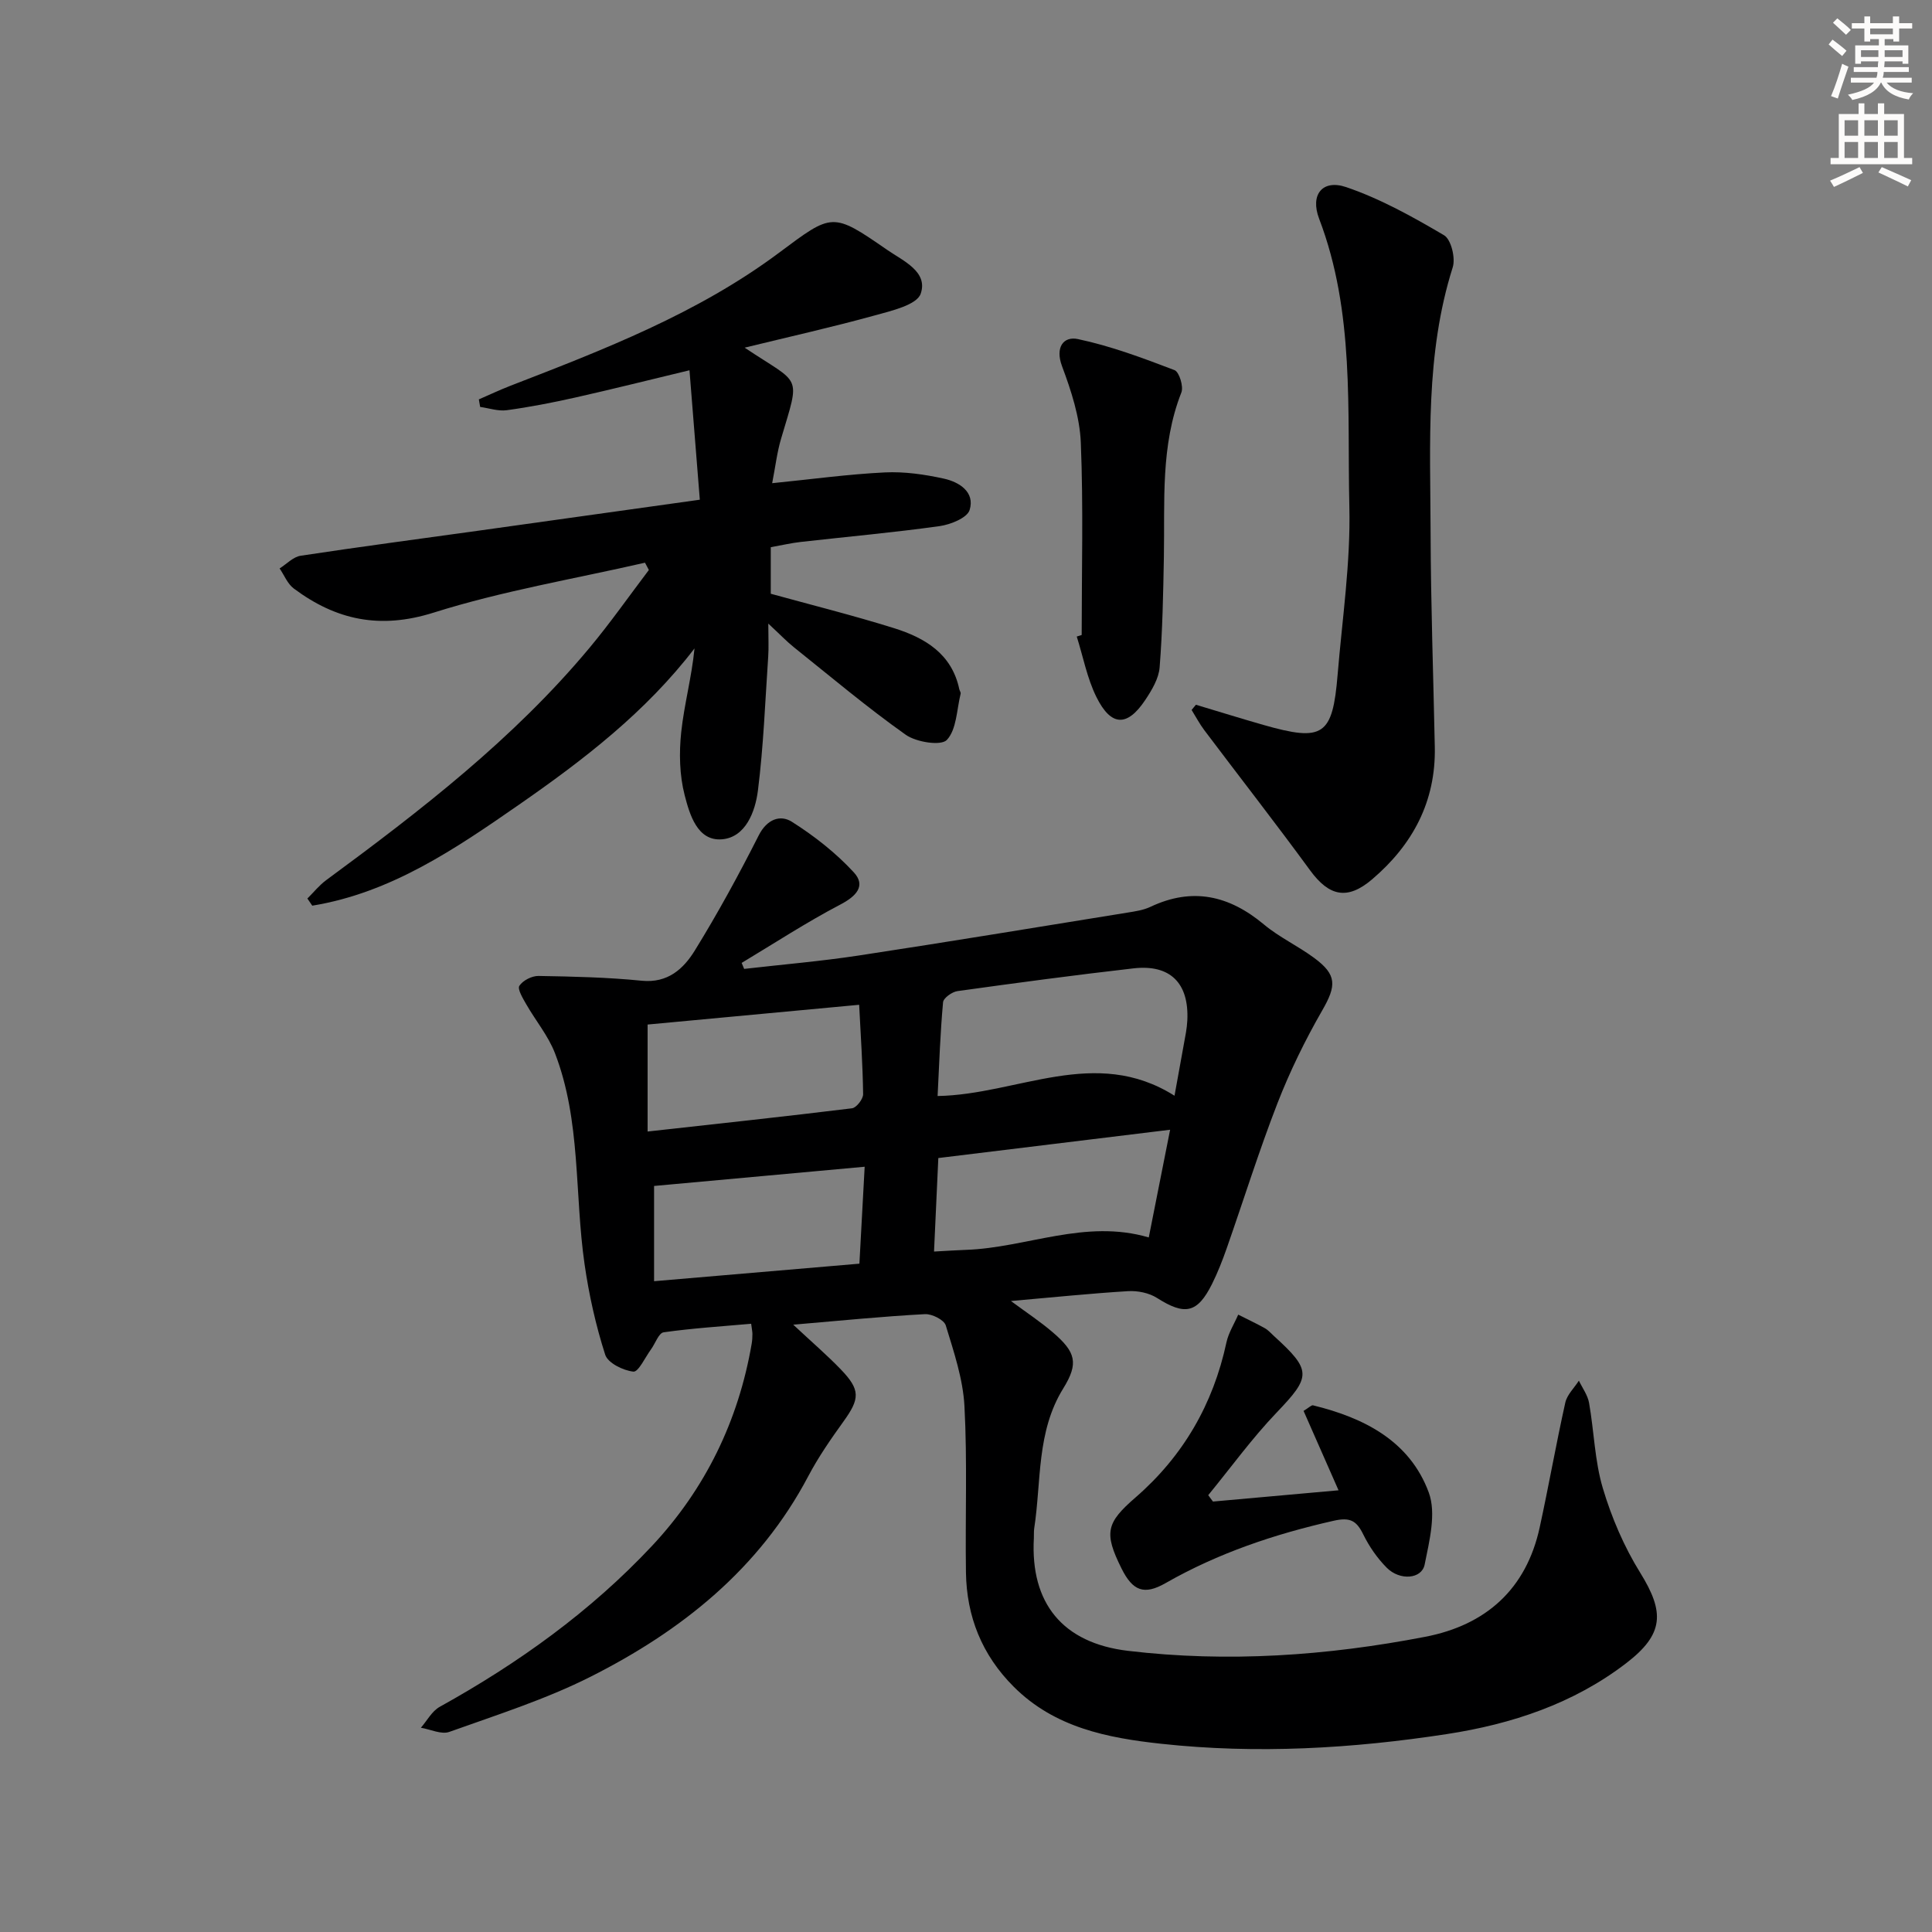 <svg enable-background="new 0 0 400 400" viewBox="0 0 400 400" xmlns="http://www.w3.org/2000/svg"><rect x="0" y="0" width="400" height="400" fill="#808080" stroke="none"/><g fill="#000001"><path d="m164.23 274.26c3.92 3.66 7.03 6.33 9.86 9.27 4.07 4.23 3.95 6.04.56 10.75-2.62 3.64-5.2 7.36-7.29 11.32-10.14 19.24-26.28 32.08-45.17 41.59-9.28 4.67-19.33 7.86-29.16 11.38-1.65.59-3.91-.53-5.89-.86 1.28-1.47 2.29-3.44 3.9-4.33 16.27-9.02 31.27-19.77 43.98-33.35 11-11.76 17.87-25.86 20.61-41.84.11-.65.15-1.33.15-1.99 0-.48-.11-.97-.26-2.13-6.05.54-12.12.92-18.12 1.77-1.02.14-1.73 2.32-2.61 3.52-1.21 1.65-2.61 4.73-3.66 4.62-2.12-.23-5.28-1.79-5.83-3.5-1.95-6.08-3.36-12.4-4.27-18.73-2.11-14.57-.71-29.66-6.14-43.72-1.39-3.6-4.01-6.73-5.95-10.13-.69-1.21-1.85-3.12-1.41-3.8.72-1.11 2.6-2.07 3.98-2.04 7.12.12 14.27.28 21.35.99 5.42.54 8.67-2.49 11-6.27 4.77-7.73 9.13-15.73 13.23-23.83 1.7-3.36 4.46-4.32 6.84-2.82 4.65 2.94 9.12 6.44 12.84 10.48 2.57 2.79.51 4.95-2.81 6.68-6.99 3.66-13.63 8-20.41 12.07.17.41.34.83.52 1.24 7.93-.91 15.89-1.58 23.78-2.78 18.54-2.82 37.04-5.88 55.55-8.87 1.63-.26 3.34-.51 4.81-1.21 8.69-4.1 16.29-2.34 23.47 3.66 3.17 2.65 7.04 4.44 10.38 6.91 4.79 3.52 4.64 5.77 1.68 10.91-3.53 6.14-6.68 12.58-9.25 19.18-3.84 9.89-7.01 20.05-10.52 30.07-.88 2.5-1.85 4.99-3.03 7.36-3.04 6.09-5.63 6.56-11.39 2.9-1.65-1.05-4.01-1.53-5.99-1.41-7.78.47-15.54 1.28-24.26 2.04 3.3 2.44 6.11 4.29 8.65 6.47 4.79 4.1 5.42 6.4 2.19 11.62-5.58 9.01-4.52 19.24-6.02 29-.1.65-.03 1.33-.07 2-.75 13.46 5.94 21.73 19.5 23.34 20.64 2.45 41.19 1.02 61.53-2.91 12.54-2.42 20.91-9.83 23.7-22.66 1.87-8.59 3.39-17.26 5.3-25.83.37-1.64 1.85-3.03 2.81-4.54.73 1.53 1.83 3 2.11 4.61 1.04 5.88 1.16 12 2.85 17.66 1.81 6.08 4.4 12.12 7.74 17.5 5.08 8.19 4.93 12.7-2.87 18.7-10.95 8.42-23.75 12.64-37.15 14.7-19.6 3.01-39.36 4.16-59.15 2.01-11.14-1.21-22.06-3.34-30.53-11.8-6.59-6.58-9.77-14.54-9.9-23.7-.17-11.47.3-22.96-.31-34.4-.3-5.64-2.2-11.24-3.87-16.72-.35-1.15-2.86-2.41-4.31-2.33-8.64.46-17.24 1.32-27.27 2.18zm29.89-47.34c16.66-.3 32.6-10.44 49.05-.06.91-5.02 1.65-9.06 2.37-13.09.14-.81.23-1.64.28-2.47.39-7.73-3.51-11.69-11.15-10.81-12.17 1.39-24.32 3.02-36.45 4.71-1.12.16-2.89 1.43-2.97 2.31-.58 6.38-.8 12.8-1.13 19.41zm-60.04 7.35c14.66-1.63 28.5-3.11 42.32-4.81.91-.11 2.32-1.92 2.3-2.93-.08-6.07-.5-12.14-.82-18.5-15.09 1.41-29.56 2.76-43.8 4.09zm108.18-.37c-16.46 2.01-32.17 3.93-47.99 5.86-.31 6.75-.6 12.95-.89 19.36 2.63-.14 4.62-.28 6.61-.35 12.55-.43 24.66-6.45 37.85-2.57 1.46-7.37 2.87-14.44 4.42-22.3zm-63.24 7.66c-15.28 1.39-29.57 2.7-43.6 3.98v19.72c14.43-1.23 28.39-2.42 42.51-3.63.37-6.73.71-12.98 1.09-20.07z"/><path d="m159.87 100.04c8.19-.82 15.73-1.86 23.31-2.23 4.07-.2 8.26.41 12.26 1.29 3.16.7 6.46 2.77 5.31 6.49-.51 1.64-3.96 3.02-6.23 3.34-9.54 1.33-19.14 2.19-28.71 3.27-1.97.22-3.92.68-6.23 1.09v9.64c8.38 2.31 17.04 4.47 25.54 7.13 6.37 2 11.94 5.28 13.49 12.63.07.32.35.67.28.94-.82 3.3-.82 7.38-2.85 9.56-1.19 1.28-6.33.48-8.51-1.06-7.98-5.65-15.48-11.98-23.12-18.09-1.53-1.22-2.89-2.66-5.34-4.93 0 3.04.11 4.94-.02 6.81-.63 9.26-.97 18.56-2.13 27.75-.55 4.38-2.56 9.71-7.46 10.1-5.09.41-6.68-5.16-7.71-9.14-1.07-4.15-1.17-8.76-.71-13.06.61-5.71 2.16-11.31 2.75-17.32-10.12 13.2-22.96 23.06-36.32 32.34-13.25 9.2-26.55 18.26-42.82 20.92-.34-.49-.67-.99-1.01-1.48 1.29-1.28 2.45-2.74 3.9-3.81 19.59-14.42 38.82-29.27 54.51-48.09 4.32-5.18 8.21-10.74 12.29-16.12-.27-.5-.54-1.01-.8-1.51-14.62 3.35-29.51 5.84-43.77 10.34-11.11 3.5-20.19 1.54-28.95-5-1.29-.96-1.97-2.75-2.93-4.15 1.45-.91 2.81-2.4 4.36-2.63 12.31-1.87 24.65-3.49 36.98-5.21 14.95-2.08 29.89-4.18 45.66-6.39-.7-8.79-1.39-17.45-2.14-26.8-8.32 2-15.97 3.92-23.67 5.65-4.68 1.05-9.41 1.97-14.16 2.62-1.77.24-3.67-.42-5.51-.68-.09-.52-.18-1.04-.27-1.56 2.15-.93 4.27-1.94 6.46-2.79 19.4-7.51 38.83-14.99 55.69-27.57 11.07-8.26 11.01-8.46 22.4-.59 3.3 2.28 8.51 4.5 6.93 9.07-.81 2.34-6.07 3.54-9.53 4.5-8.73 2.41-17.58 4.39-26.92 6.67 11.75 7.86 11.58 5.22 7.55 18.83-.84 2.81-1.17 5.75-1.85 9.23z"/><path d="m247.6 145.91c4.67 1.4 9.33 2.85 14.02 4.19 12.33 3.52 14.28 2.23 15.32-10.41.96-11.58 2.7-23.2 2.43-34.76-.47-19.99 1.14-40.28-6.26-59.65-1.91-5.01.72-8.2 5.6-6.54 7.08 2.41 13.79 6.15 20.27 9.97 1.46.86 2.4 4.72 1.79 6.64-5.7 17.99-4.63 36.5-4.58 54.91.04 14.8.57 29.6.87 44.4.23 11.28-4.57 20.23-12.97 27.39-5.12 4.37-8.91 3.54-12.85-1.86-7.15-9.78-14.6-19.32-21.89-29-.99-1.31-1.76-2.79-2.64-4.2.3-.36.6-.72.89-1.08z"/><path d="m251.13 310.88c8.41-.75 16.81-1.51 26-2.33-2.48-5.64-4.87-11.06-7.24-16.44 1.15-.7 1.63-1.23 1.96-1.15 10.59 2.58 20.02 7.39 23.96 18.04 1.59 4.31.13 10.03-.85 14.92-.6 3.03-5.14 3.38-7.84.67-1.96-1.97-3.63-4.38-4.86-6.88-1.39-2.84-2.69-3.63-6.11-2.86-12.22 2.76-23.91 6.68-34.82 12.91-4.46 2.55-6.81 1.64-9.13-3.02-3.69-7.41-3.16-9.46 2.9-14.71 9.86-8.56 16.07-19.3 18.82-32.09.43-2 1.61-3.84 2.44-5.76 1.84.93 3.71 1.81 5.51 2.81.71.4 1.28 1.06 1.89 1.62 7.87 7.15 7.68 8.39.55 15.85-5.1 5.33-9.47 11.38-14.16 17.1.35.45.67.89.98 1.32z"/><path d="m223.95 131.47c0-13.28.36-26.58-.18-39.84-.22-5.32-1.99-10.73-3.88-15.79-1.49-3.98.33-6.26 3.27-5.64 6.83 1.44 13.46 3.93 20.01 6.43.97.37 1.91 3.39 1.42 4.63-4.35 11.05-3.41 22.58-3.62 34.02-.14 7.63-.28 15.28-.88 22.88-.18 2.32-1.61 4.71-2.96 6.74-3.75 5.63-7.09 5.55-10.14-.61-1.92-3.88-2.74-8.32-4.06-12.5.35-.11.68-.21 1.02-.32z"/></g><path d="m378.6 9.2.8-1c.9.7 1.9 1.4 2.9 2.3l-.9 1.1c-1.1-.9-2-1.7-2.8-2.4zm.5 10.7c.9-2.1 1.6-4.3 2.3-6.7.4.2.8.4 1.3.6-.7 2.1-1.5 4.3-2.2 6.6zm.4-15.2.9-.9c1 .8 2 1.6 2.8 2.4l-1 1c-1-.9-1.9-1.8-2.7-2.5zm12.5-1.3h1.2v1.4h2.7v1.1h-2.7v2.7h-1.2v-.5h-1.8v1.3h4.9v3.8h-1.2v-.5h-3.7c0 .4-.1.9-.1 1.2h5.1v1h-5.2c0 .5-.1.9-.2 1.2h6v1h-5.2c1.1 1.3 2.9 2 5.5 2.2-.4.4-.7.8-.9 1.3-2.9-.5-4.8-1.6-5.7-3.5h-.1c-.8 1.7-2.7 2.9-5.9 3.6-.2-.4-.6-.8-.9-1.1 2.8-.6 4.6-1.4 5.4-2.5h-4.8v-1h5.3c.1-.3.2-.7.2-1.2h-4.9v-1h5c0-.4 0-.8.1-1.2h-3.6v.5h-1.2v-3.8h4.9v-1.3h-1.8v.5h-1.2v-2.7h-2.6v-1.1h2.6v-1.4h1.2v1.4h4.7v-1.4zm-6.7 8.4h3.6c0-.4 0-.9 0-1.4h-3.6zm1.9-4.7h4.7v-1.2h-4.7zm6.7 3.3h-3.7v1.4h3.7z" fill="#fcfbfa"/><path d="m384.7 21.4h1.3v2.2h2.8v-2.2h1.3v2.2h4.1v9.1h1.7v1.3h-16.9v-1.3h1.7v-9.1h4.1v-2.2zm.3 13.2.7 1.2c-1.8.9-3.8 1.9-6 2.9-.2-.4-.5-.8-.8-1.3 2.4-1 4.4-2 6.1-2.8zm-3.1-6.5h2.8v-3.2h-2.8zm0 4.6h2.8v-3.3h-2.8zm4.1-4.6h2.8v-3.2h-2.8zm0 4.6h2.8v-3.3h-2.8zm3.6 1.9c2.1.9 4.1 1.8 6.1 2.7l-.7 1.3c-2.2-1.1-4.2-2-6.1-2.9zm3.3-9.7h-2.8v3.2h2.8zm-2.8 7.8h2.8v-3.3h-2.8z" fill="#fcfbfa"/></svg>
